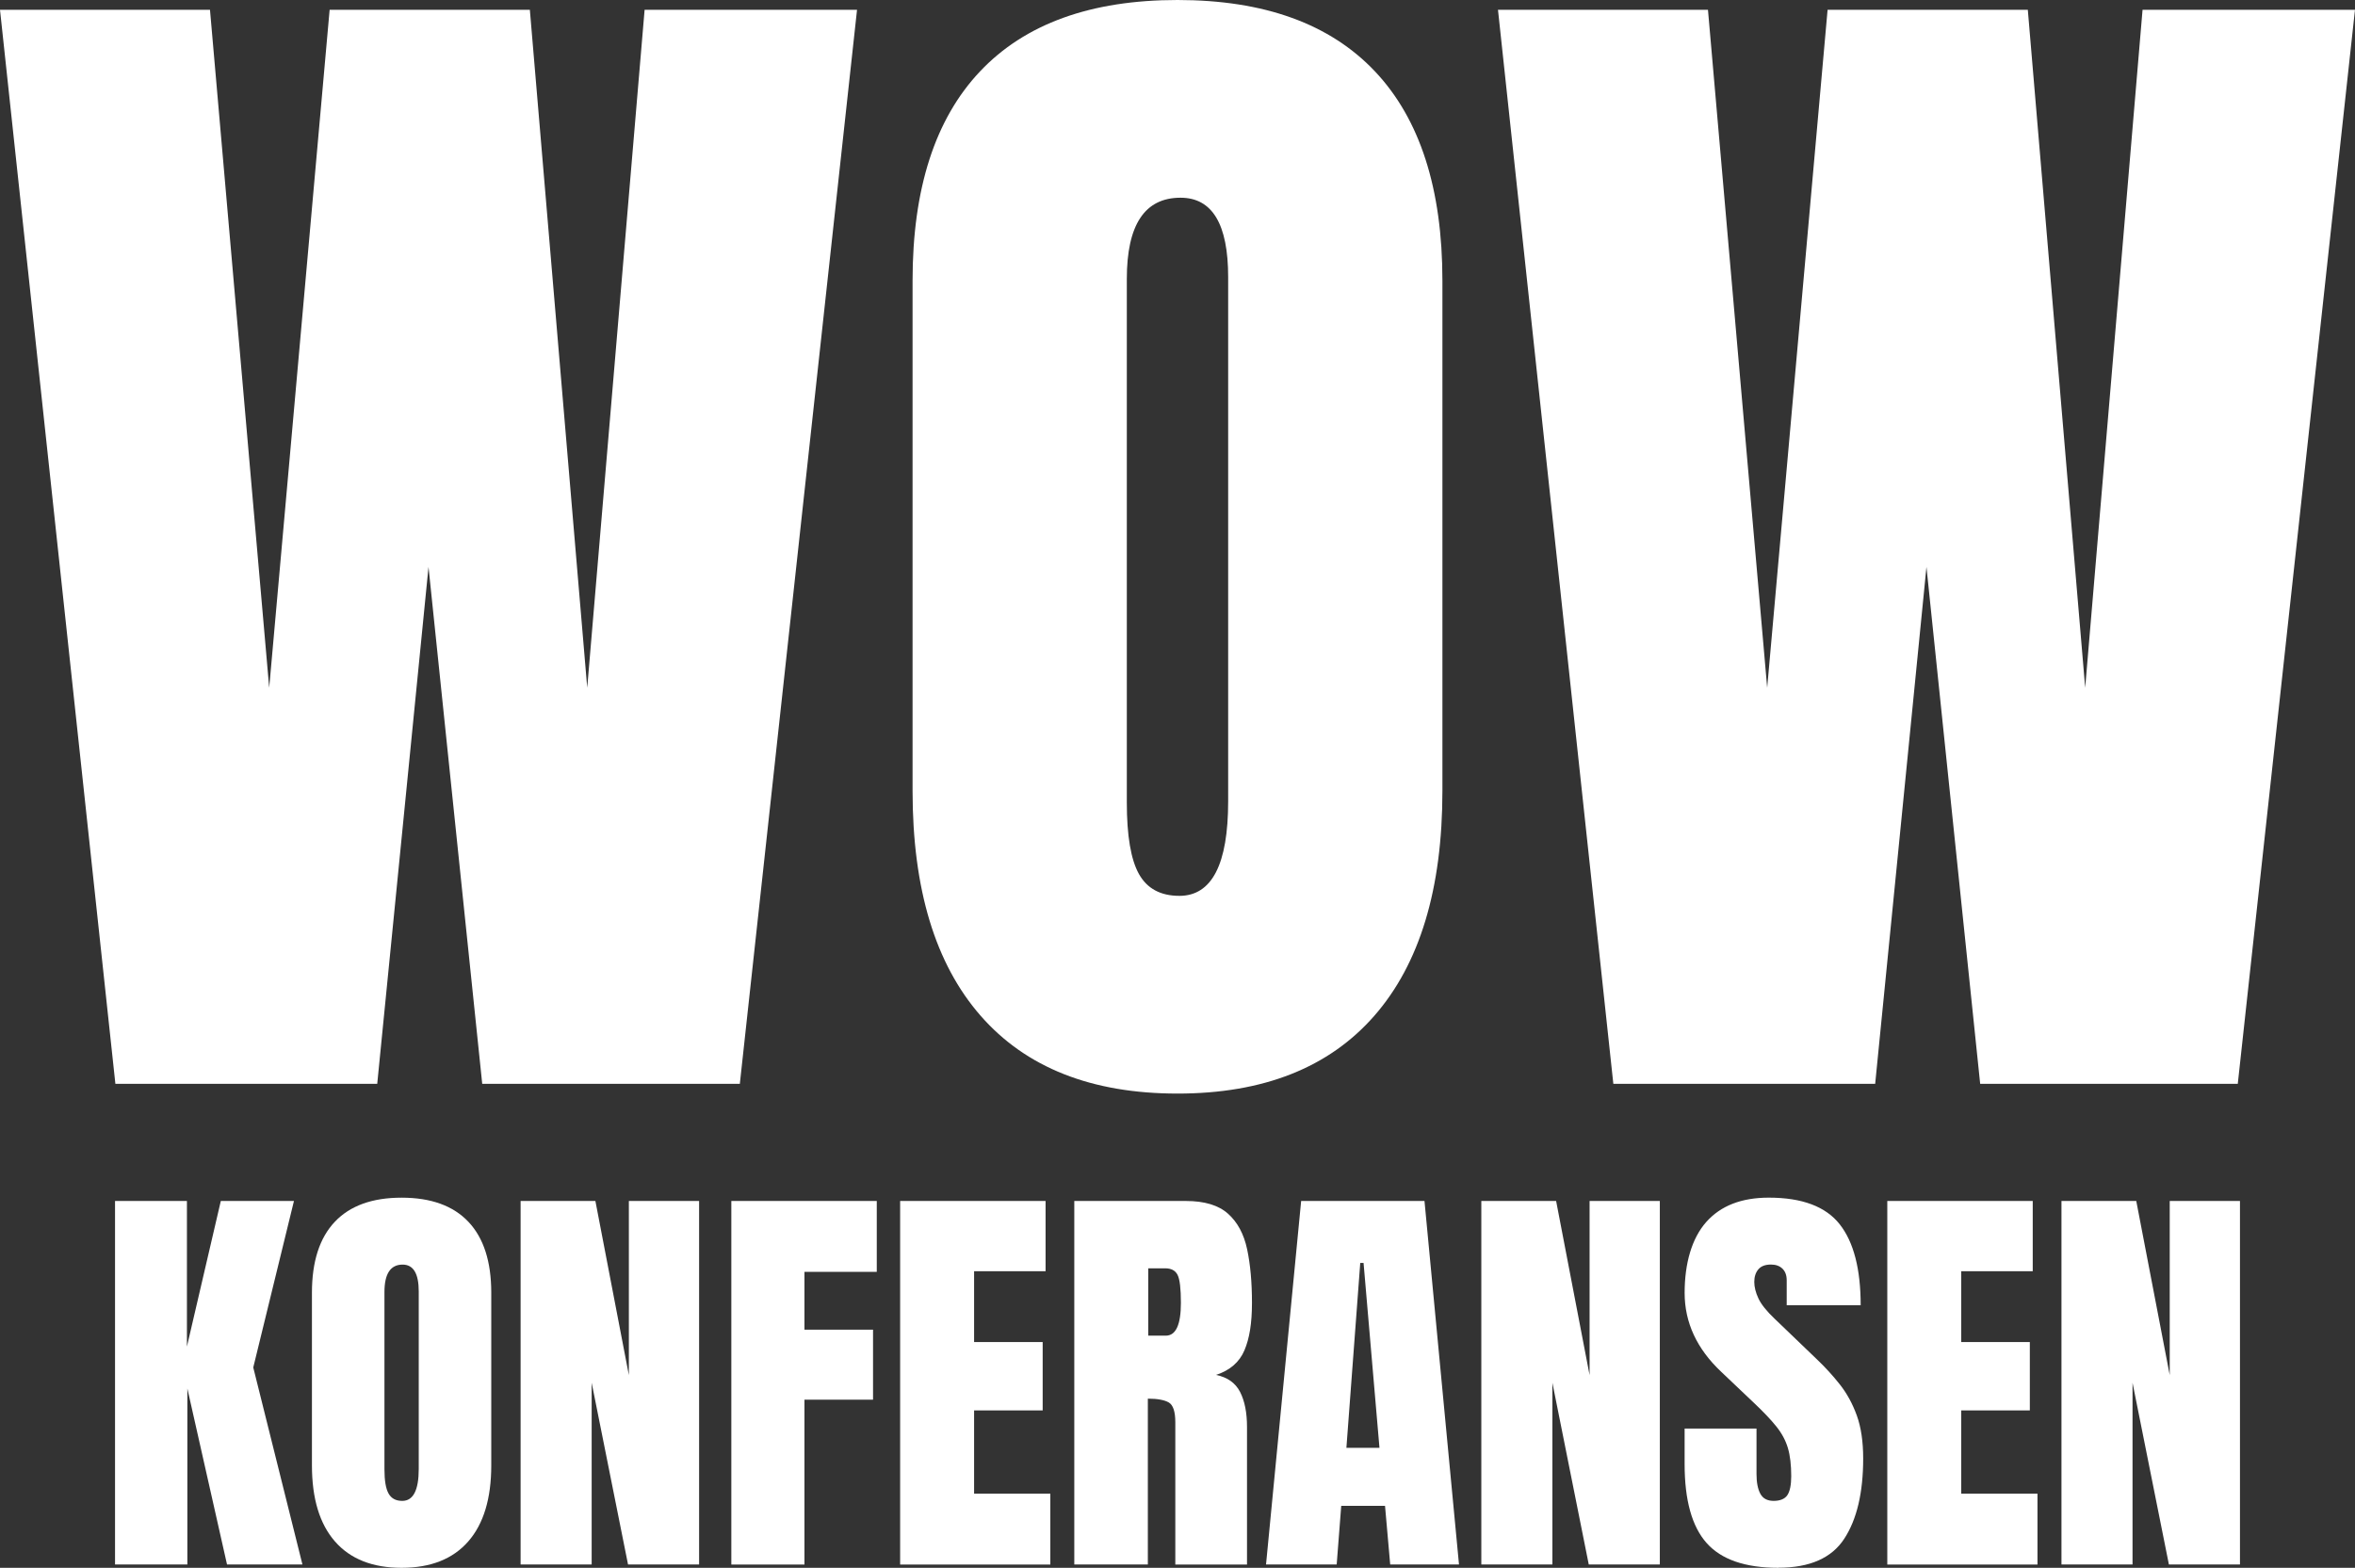 <?xml version="1.0" encoding="UTF-8"?>
<svg id="Layer_2" data-name="Layer 2" xmlns="http://www.w3.org/2000/svg" viewBox="0 0 1224.46 815.39">
  <rect x="0" y="0" width="1224.46" height="815.39" fill="#333333" stroke="none"/>
  <defs>
    <style>
      .cls-1 {
        fill: #fff;
      }
    </style>
  </defs>
  <g id="Layer_4" data-name="Layer 4">
    <path class="cls-1" d="M59.99,563.67L0,5.08h109.18l30.79,352.61L171.39,5.08h104.1l29.83,352.61L335.16,5.08h110.45l-60.94,558.59h-133.94l-27.93-268.82-26.66,268.82H59.99Z"/>
    <path class="cls-1" d="M612.23,568.75c-44.65,0-78.77-13.49-102.36-40.47-23.6-26.98-35.39-65.96-35.39-116.96V146c0-47.82,11.69-84.11,35.07-108.86C532.94,12.38,567.16,0,612.23,0s79.29,12.38,102.67,37.13c23.38,24.76,35.07,61.05,35.07,108.86v265.33c0,50.99-11.8,89.98-35.39,116.96-23.6,26.98-57.71,40.47-102.36,40.47ZM613.18,465.92c16.93,0,25.39-16.4,25.39-49.19V144.09c0-27.5-8.25-41.26-24.76-41.26-18.62,0-27.93,14.07-27.93,42.21v272.31c0,17.35,2.11,29.78,6.35,37.29,4.23,7.51,11.21,11.27,20.95,11.27Z"/>
    <path class="cls-1" d="M838.84,563.67L778.86,5.08h109.18l30.79,352.61L950.24,5.08h104.1l29.83,352.61,29.83-352.61h110.45l-60.94,558.59h-133.94l-27.93-268.82-26.66,268.82h-136.16Z"/>
    <path class="cls-1" d="M59.81,813.67v-189.06h37.38v75.73l17.62-75.73h38.03l-21.16,86.58,25.57,102.48h-39.21l-20.62-91.52v91.52h-37.6Z"/>
    <path class="cls-1" d="M208.81,815.39c-15.11,0-26.66-4.57-34.64-13.7-7.99-9.13-11.98-22.33-11.98-39.58v-89.8c0-16.18,3.96-28.47,11.87-36.85,7.91-8.38,19.5-12.57,34.75-12.57s26.84,4.19,34.75,12.57c7.91,8.38,11.87,20.66,11.87,36.85v89.8c0,17.26-3.99,30.45-11.98,39.58-7.99,9.13-19.53,13.7-34.64,13.7ZM209.13,780.59c5.73,0,8.59-5.55,8.59-16.65v-92.28c0-9.31-2.79-13.96-8.38-13.96-6.3,0-9.45,4.76-9.45,14.29v92.17c0,5.87.71,10.08,2.15,12.62,1.43,2.54,3.79,3.81,7.09,3.81Z"/>
    <path class="cls-1" d="M270.68,813.67v-189.06h38.89l17.4,90.56v-90.56h36.52v189.06h-36.95l-18.91-94.53v94.53h-36.95Z"/>
    <path class="cls-1" d="M380.25,813.67v-189.06h75.62v36.85h-37.6v30.08h35.66v36.42h-35.66v85.72h-38.03Z"/>
    <path class="cls-1" d="M468.02,813.67v-189.06h75.62v36.52h-37.17v36.85h35.66v35.56h-35.66v43.29h39.64v36.85h-78.1Z"/>
    <path class="cls-1" d="M558.57,813.67v-189.06h58.01c9.67,0,16.97,2.2,21.91,6.61s8.25,10.56,9.94,18.48c1.68,7.91,2.52,17.21,2.52,27.88s-1.31,18.55-3.92,24.71c-2.62,6.16-7.54,10.42-14.77,12.78,5.94,1.22,10.11,4.17,12.51,8.86,2.4,4.69,3.6,10.76,3.6,18.21v71.54h-37.28v-74.01c0-5.51-1.13-8.93-3.38-10.26-2.26-1.32-5.89-1.99-10.9-1.99v86.26h-38.24ZM597.03,694.65h9.13c5.23,0,7.84-5.69,7.84-17.08,0-7.38-.57-12.21-1.72-14.5-1.15-2.29-3.29-3.44-6.45-3.44h-8.81v35.02Z"/>
    <path class="cls-1" d="M658.26,813.67l18.26-189.06h64.13l17.94,189.06h-35.77l-2.69-30.51h-22.77l-2.36,30.51h-36.74ZM700.05,752.98h17.19l-8.27-96.14h-1.72l-7.2,96.14Z"/>
    <path class="cls-1" d="M770.2,813.67v-189.06h38.89l17.4,90.56v-90.56h36.52v189.06h-36.95l-18.91-94.53v94.53h-36.95Z"/>
    <path class="cls-1" d="M924.67,815.39c-17.26,0-29.7-4.3-37.33-12.89s-11.44-22.27-11.44-41.04v-18.48h37.38v23.63c0,4.37.66,7.79,1.99,10.26,1.32,2.47,3.63,3.71,6.93,3.71s5.82-1,7.14-3.01c1.32-2,1.99-5.3,1.99-9.88,0-5.8-.57-10.65-1.72-14.56-1.15-3.9-3.13-7.63-5.96-11.17-2.83-3.54-6.75-7.68-11.76-12.41l-16.97-16.11c-12.68-11.96-19.01-25.64-19.01-41.04s3.74-28.39,11.23-36.85c7.48-8.45,18.32-12.68,32.5-12.68,17.33,0,29.63,4.62,36.9,13.86,7.27,9.24,10.9,23.28,10.9,42.11h-38.46v-13c0-2.58-.74-4.58-2.2-6.02-1.47-1.43-3.46-2.15-5.96-2.15-3.01,0-5.21.84-6.61,2.52-1.4,1.68-2.09,3.85-2.09,6.5s.71,5.52,2.15,8.59c1.43,3.08,4.26,6.62,8.49,10.63l21.81,20.95c4.37,4.15,8.38,8.54,12.03,13.16s6.59,9.99,8.81,16.11c2.22,6.12,3.33,13.59,3.33,22.4,0,17.76-3.28,31.67-9.83,41.73-6.55,10.06-17.96,15.09-34.21,15.09Z"/>
    <path class="cls-1" d="M981.28,813.67v-189.06h75.62v36.52h-37.17v36.85h35.66v35.56h-35.66v43.29h39.64v36.85h-78.1Z"/>
    <path class="cls-1" d="M1071.84,813.67v-189.06h38.89l17.4,90.56v-90.56h36.52v189.06h-36.95l-18.91-94.53v94.53h-36.95Z"/>
  </g>
</svg>
